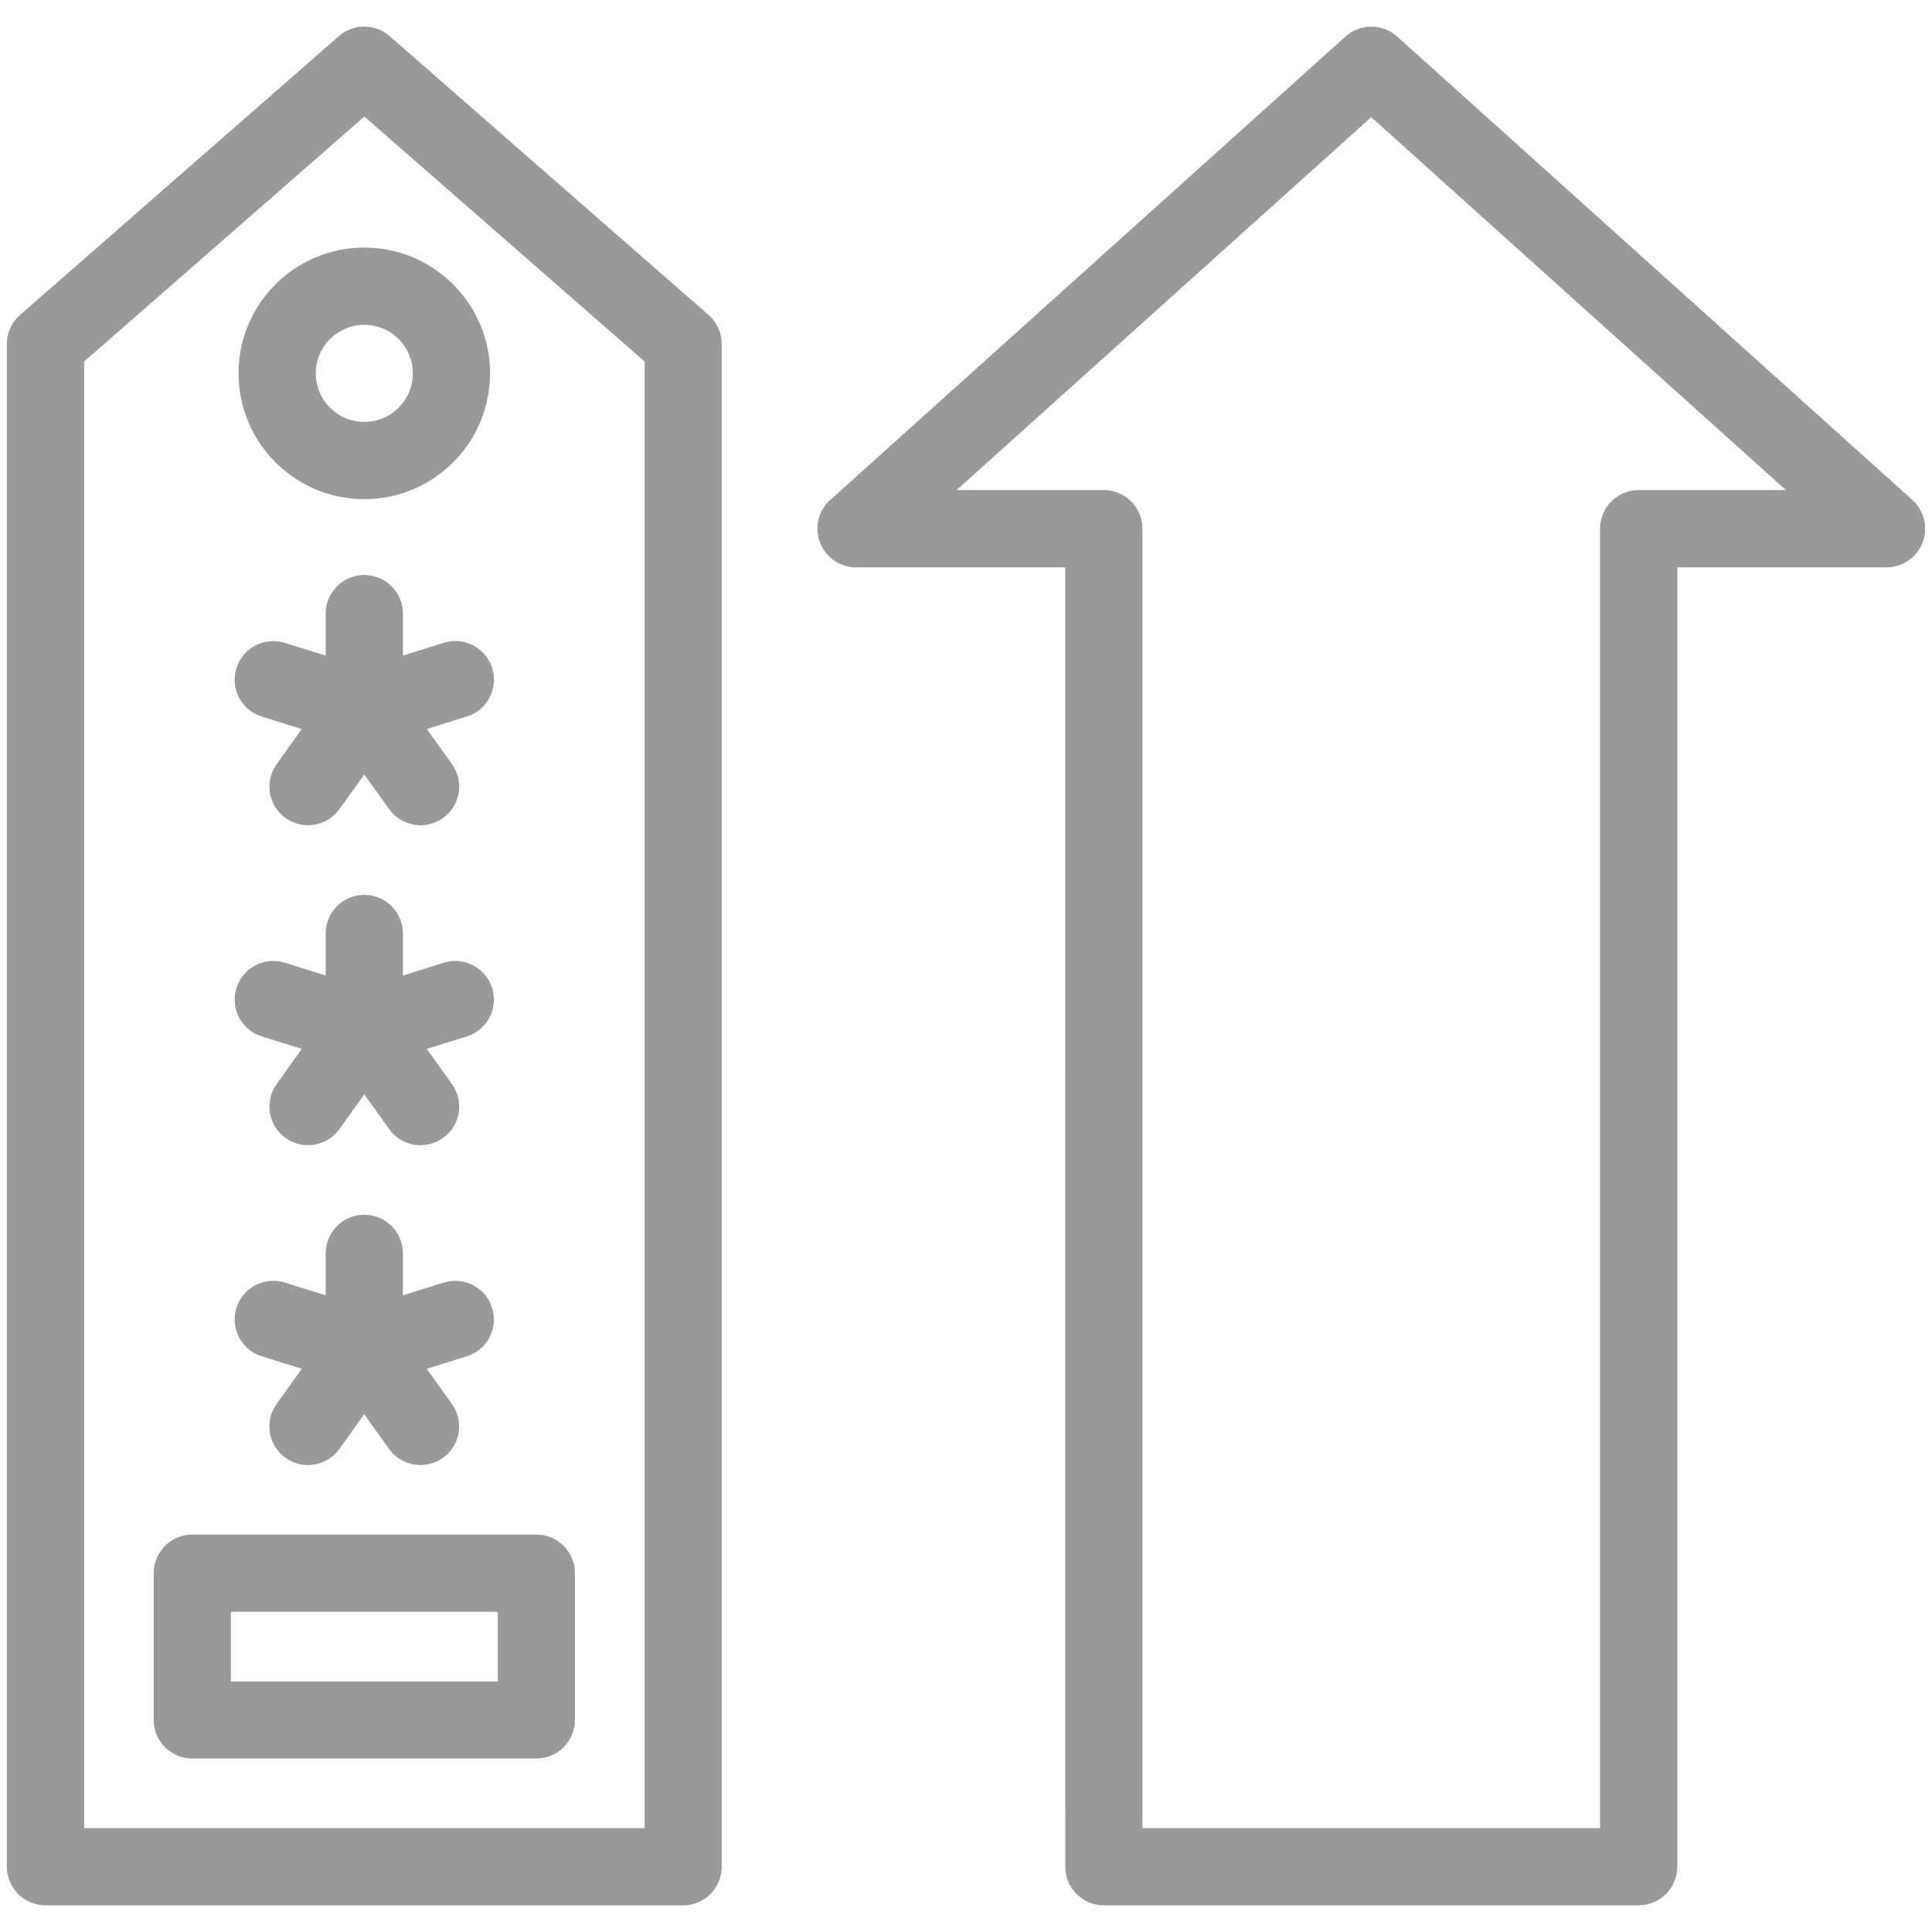 <?xml version="1.0" encoding="utf-8"?>
<!-- Generator: Adobe Illustrator 16.0.0, SVG Export Plug-In . SVG Version: 6.00 Build 0)  -->
<!DOCTYPE svg PUBLIC "-//W3C//DTD SVG 1.1//EN" "http://www.w3.org/Graphics/SVG/1.1/DTD/svg11.dtd">
<svg version="1.1" id="Layer_1" xmlns="http://www.w3.org/2000/svg" xmlns:xlink="http://www.w3.org/1999/xlink" x="0px" y="0px"
	 width="28.2px" height="28.2px" viewBox="0 0 28.2 28.2" enable-background="new 0 0 28.2 28.2" xml:space="preserve">
<g>
	<path fill="#999999" d="M10.342,4.597L5.688,0.528c-0.212-0.186-0.529-0.186-0.742,0L0.293,4.597C0.17,4.704,0.1,4.858,0.1,5.021
		v22.227c0,0.148,0.06,0.293,0.165,0.398c0.105,0.104,0.25,0.165,0.398,0.165h9.308c0.311,0,0.563-0.253,0.563-0.563V5.021
		C10.535,4.858,10.465,4.704,10.342,4.597z M1.228,5.277l4.09-3.576l4.091,3.576v21.407H1.228V5.277z"/>
	<path fill="#999999" d="M8.228,22.564c-0.104-0.104-0.25-0.165-0.398-0.165H2.806c-0.148,0-0.293,0.061-0.398,0.165
		c-0.105,0.105-0.165,0.25-0.165,0.398v2.143c0,0.148,0.06,0.294,0.165,0.398c0.105,0.105,0.25,0.165,0.398,0.165h5.023
		c0.148,0,0.294-0.06,0.398-0.165c0.104-0.104,0.165-0.25,0.165-0.398v-2.143C8.393,22.814,8.332,22.669,8.228,22.564z
		 M7.266,24.542H3.37v-1.016h3.896V24.542z"/>
	<path fill="#999999" d="M3.821,19.797l0.584,0.182l-0.368,0.514c-0.181,0.253-0.123,0.604,0.13,0.786
		c0.253,0.181,0.605,0.123,0.787-0.13l0.362-0.507l0.363,0.507c0.181,0.253,0.533,0.311,0.787,0.13
		c0.253-0.182,0.312-0.533,0.13-0.786l-0.367-0.514l0.584-0.182c0.298-0.093,0.463-0.409,0.37-0.706
		c-0.093-0.298-0.408-0.463-0.706-0.37l-0.596,0.186v-0.613c0-0.311-0.252-0.563-0.564-0.563c-0.311,0-0.563,0.253-0.563,0.563
		v0.613l-0.597-0.186c-0.297-0.093-0.613,0.072-0.706,0.37C3.358,19.388,3.524,19.705,3.821,19.797z"/>
	<path fill="#999999" d="M3.821,15.128l0.584,0.182l-0.367,0.514c-0.181,0.253-0.123,0.605,0.13,0.786
		c0.253,0.182,0.605,0.123,0.787-0.13l0.362-0.507L5.68,16.48c0.181,0.253,0.533,0.312,0.787,0.13
		c0.253-0.181,0.312-0.533,0.13-0.786L6.229,15.31l0.584-0.182c0.298-0.093,0.463-0.409,0.37-0.706s-0.408-0.463-0.706-0.37
		l-0.596,0.187v-0.614c0-0.311-0.252-0.563-0.564-0.563c-0.311,0-0.563,0.252-0.563,0.563v0.614l-0.597-0.187
		c-0.297-0.093-0.613,0.073-0.706,0.37S3.524,15.036,3.821,15.128z"/>
	<path fill="#999999" d="M3.821,10.459l0.584,0.182l-0.367,0.513c-0.181,0.253-0.123,0.605,0.13,0.786
		c0.253,0.181,0.605,0.123,0.787-0.13l0.362-0.506l0.363,0.506c0.181,0.253,0.533,0.312,0.787,0.13
		c0.253-0.181,0.312-0.533,0.13-0.786l-0.367-0.513l0.584-0.183c0.298-0.092,0.463-0.409,0.37-0.706
		c-0.093-0.297-0.408-0.463-0.706-0.37L5.881,9.569V8.956c0-0.311-0.252-0.563-0.564-0.563c-0.311,0-0.563,0.252-0.563,0.563v0.613
		L4.157,9.383C3.86,9.291,3.544,9.456,3.451,9.753C3.358,10.05,3.524,10.367,3.821,10.459z"/>
	<path fill="#999999" d="M4.291,6.971C4.437,7.07,4.599,7.149,4.772,7.203s0.357,0.083,0.545,0.083c0.252,0,0.495-0.051,0.715-0.145
		c0.33-0.14,0.609-0.372,0.808-0.665C6.938,6.33,7.017,6.168,7.07,5.995s0.083-0.357,0.083-0.546c0-0.252-0.052-0.495-0.145-0.714
		c-0.14-0.331-0.372-0.609-0.665-0.807C6.198,3.829,6.036,3.75,5.863,3.696S5.506,3.614,5.317,3.614
		c-0.252,0-0.495,0.051-0.714,0.145C4.272,3.898,3.994,4.13,3.796,4.423C3.697,4.569,3.618,4.731,3.564,4.904
		S3.482,5.261,3.482,5.449c0,0.252,0.051,0.495,0.145,0.715C3.766,6.494,3.998,6.773,4.291,6.971z M4.665,5.174
		c0.053-0.126,0.144-0.236,0.257-0.312c0.057-0.038,0.119-0.068,0.185-0.089c0.066-0.021,0.137-0.032,0.211-0.032
		c0.1,0,0.191,0.02,0.276,0.056C5.72,4.85,5.829,4.94,5.905,5.054C5.944,5.11,5.974,5.172,5.994,5.238
		c0.021,0.066,0.032,0.137,0.032,0.211c0,0.1-0.02,0.191-0.055,0.276C5.917,5.852,5.827,5.961,5.713,6.037
		C5.657,6.076,5.595,6.105,5.528,6.126C5.462,6.147,5.392,6.158,5.317,6.158c-0.099,0-0.191-0.02-0.275-0.056
		C4.916,6.049,4.806,5.958,4.729,5.845C4.691,5.789,4.661,5.727,4.641,5.66C4.62,5.594,4.609,5.524,4.609,5.449
		C4.609,5.35,4.629,5.258,4.665,5.174z"/>
	<path fill="#999999" d="M27.914,7.298l-7.521-6.765c-0.214-0.192-0.54-0.192-0.754,0l-7.521,6.765
		c-0.174,0.156-0.233,0.403-0.149,0.621c0.083,0.218,0.293,0.362,0.526,0.362h3.053l0.001,18.967c0,0.312,0.252,0.563,0.563,0.563
		h7.807c0.148,0,0.293-0.061,0.398-0.165c0.104-0.105,0.165-0.25,0.165-0.398V8.281h3.055c0.232,0,0.442-0.144,0.525-0.362
		C28.146,7.701,28.086,7.454,27.914,7.298z M23.918,7.153c-0.148,0-0.294,0.061-0.398,0.166c-0.105,0.104-0.165,0.25-0.165,0.398
		v18.967h-6.68V7.717c0-0.312-0.253-0.564-0.563-0.564h-2.149l6.052-5.443l6.052,5.443H23.918z"/>
</g>
</svg>
